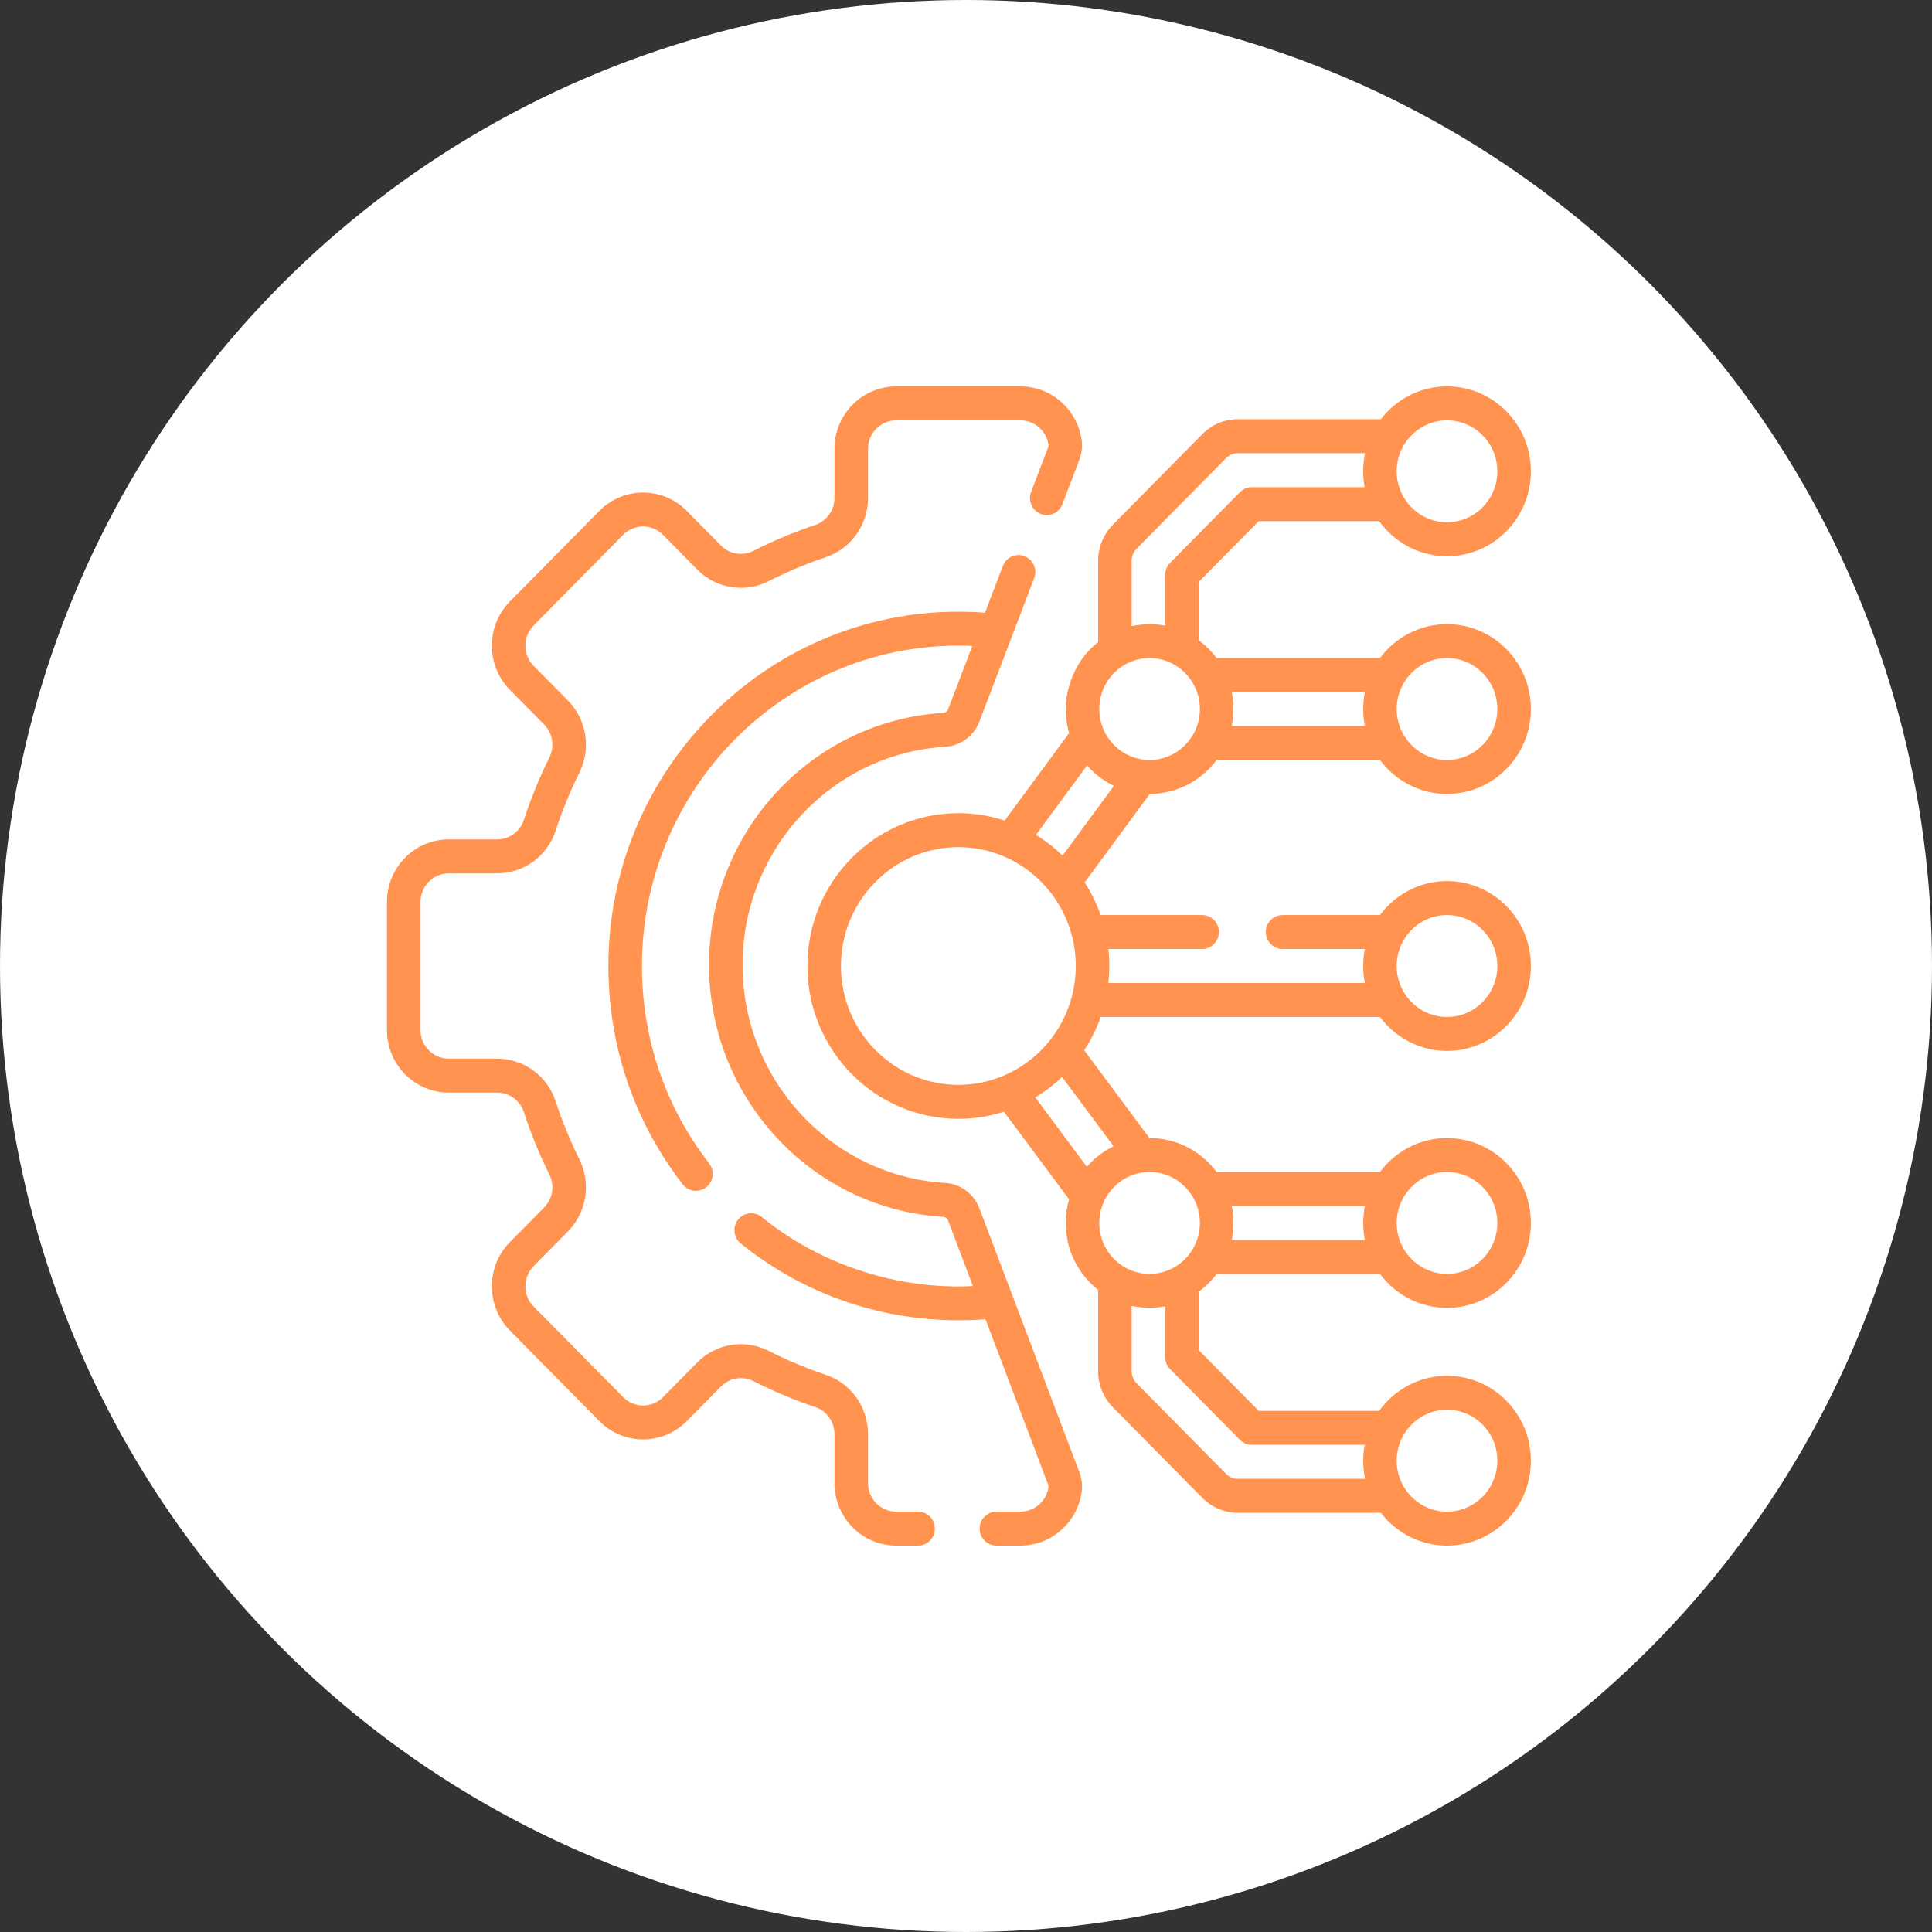 <?xml version="1.0" encoding="UTF-8"?> <svg xmlns="http://www.w3.org/2000/svg" width="100" height="100" viewBox="0 0 100 100" fill="none"><rect x="0" y="0" width="100" height="100" fill="#333333" stroke="none"/> <circle cx="50" cy="50" r="50" fill="white"></circle> <g clip-path="url(#clip0_132_372)"> <path d="M62.972 39.336H71.428C72.22 40.403 73.481 41.094 74.898 41.094C77.292 41.094 79.239 39.122 79.239 36.699C79.239 34.276 77.292 32.305 74.898 32.305C73.481 32.305 72.22 32.996 71.428 34.063C71.427 34.063 71.426 34.062 71.425 34.062H62.973C62.712 33.712 62.4 33.402 62.049 33.144V30.116L65.153 26.973H71.386C72.176 28.072 73.455 28.789 74.898 28.789C77.292 28.789 79.239 26.818 79.239 24.395C79.239 21.971 77.292 20 74.898 20C73.507 20 72.268 20.666 71.473 21.699H64.075C63.379 21.699 62.725 21.973 62.233 22.471L57.602 27.159C57.111 27.657 56.84 28.319 56.84 29.023V33.232C55.533 34.246 54.811 36.161 55.339 37.941L52.001 42.472C51.246 42.225 50.441 42.09 49.605 42.09C45.296 42.09 41.791 45.638 41.791 50C41.791 54.362 45.296 57.91 49.605 57.91C50.426 57.91 51.219 57.78 51.963 57.541L55.334 62.077C55.222 62.466 55.161 62.876 55.161 63.301C55.161 64.709 55.819 65.963 56.84 66.768V70.977C56.84 71.681 57.111 72.343 57.602 72.841L62.233 77.528C62.725 78.027 63.379 78.301 64.075 78.301H71.473C72.268 79.334 73.507 80 74.898 80C77.292 80 79.239 78.029 79.239 75.606C79.239 73.182 77.292 71.211 74.898 71.211C73.455 71.211 72.175 71.928 71.386 73.027H65.153L62.049 69.884V66.856C62.4 66.598 62.712 66.288 62.972 65.938H71.428C72.22 67.004 73.481 67.695 74.898 67.695C77.292 67.695 79.239 65.724 79.239 63.301C79.239 60.878 77.292 58.906 74.898 58.906C73.481 58.906 72.22 59.597 71.428 60.664C71.427 60.664 71.426 60.664 71.425 60.664H62.973C62.18 59.597 60.919 58.906 59.502 58.906C59.5 58.906 59.498 58.906 59.496 58.906L56.119 54.361C56.469 53.828 56.756 53.25 56.971 52.637H71.425C71.426 52.637 71.427 52.637 71.428 52.637C72.22 53.703 73.481 54.395 74.898 54.395C77.292 54.395 79.239 52.423 79.239 50C79.239 47.577 77.292 45.605 74.898 45.605C73.481 45.605 72.22 46.297 71.428 47.363C71.427 47.363 71.426 47.363 71.425 47.363H66.386C65.906 47.363 65.518 47.757 65.518 48.242C65.518 48.728 65.906 49.121 66.386 49.121H70.644C70.559 49.573 70.509 50.169 70.644 50.879H57.369C57.417 50.419 57.445 49.838 57.369 49.121H62.222C62.702 49.121 63.091 48.728 63.091 48.242C63.091 47.757 62.702 47.363 62.222 47.363H56.97C56.76 46.764 56.48 46.197 56.141 45.674L59.514 41.093C60.927 41.089 62.182 40.399 62.972 39.336ZM74.898 34.062C76.334 34.062 77.502 35.245 77.502 36.699C77.502 38.153 76.334 39.336 74.898 39.336C73.462 39.336 72.293 38.153 72.293 36.699C72.293 35.245 73.462 34.062 74.898 34.062ZM63.756 35.82H70.644C70.559 36.272 70.509 36.868 70.644 37.578H63.756C63.813 37.294 63.843 37 63.843 36.699C63.843 36.398 63.813 36.104 63.756 35.82ZM74.898 21.758C76.334 21.758 77.502 22.941 77.502 24.395C77.502 25.849 76.334 27.031 74.898 27.031C73.462 27.031 72.293 25.849 72.293 24.395C72.293 22.941 73.462 21.758 74.898 21.758ZM74.898 72.969C76.334 72.969 77.502 74.151 77.502 75.606C77.502 77.059 76.334 78.242 74.898 78.242C73.462 78.242 72.293 77.059 72.293 75.606C72.293 74.151 73.462 72.969 74.898 72.969ZM74.898 60.664C76.334 60.664 77.502 61.847 77.502 63.301C77.502 64.755 76.334 65.938 74.898 65.938C73.462 65.938 72.293 64.755 72.293 63.301C72.293 61.847 73.462 60.664 74.898 60.664ZM63.756 62.422H70.644C70.559 62.874 70.509 63.47 70.644 64.18H63.756C63.841 63.728 63.891 63.132 63.756 62.422ZM74.898 47.363C76.334 47.363 77.502 48.546 77.502 50C77.502 51.454 76.334 52.637 74.898 52.637C73.462 52.637 72.293 51.454 72.293 50C72.293 48.546 73.462 47.363 74.898 47.363ZM58.576 29.023C58.576 28.789 58.666 28.568 58.83 28.402L63.461 23.715C63.625 23.548 63.843 23.457 64.075 23.457H70.657C70.592 23.759 70.557 24.073 70.557 24.395C70.557 24.675 70.584 24.949 70.634 25.215H64.794C64.564 25.215 64.343 25.307 64.18 25.472L60.567 29.13C60.404 29.295 60.312 29.518 60.312 29.752V32.383C59.849 32.299 59.29 32.26 58.576 32.406V29.023ZM49.605 56.152C46.254 56.152 43.527 53.392 43.527 50C43.527 46.608 46.254 43.848 49.605 43.848C52.956 43.848 55.682 46.608 55.682 50C55.682 53.392 52.956 56.152 49.605 56.152ZM64.18 74.528C64.343 74.693 64.564 74.785 64.794 74.785H70.634C70.552 75.254 70.513 75.82 70.657 76.543H64.075C63.843 76.543 63.624 76.452 63.461 76.285L58.83 71.598C58.666 71.432 58.576 71.211 58.576 70.977V67.594C59.006 67.685 59.636 67.746 60.312 67.617V70.249C60.312 70.482 60.404 70.705 60.567 70.87L64.18 74.528ZM59.502 60.664C60.938 60.664 62.107 61.847 62.107 63.301C62.107 64.755 60.938 65.938 59.502 65.938C58.066 65.938 56.898 64.755 56.898 63.301C56.898 61.847 58.066 60.664 59.502 60.664ZM57.64 59.332C57.109 59.588 56.639 59.95 56.253 60.391L53.587 56.802C54.087 56.501 54.551 56.144 54.971 55.741L57.64 59.332ZM54.998 44.285C54.58 43.88 54.118 43.52 53.619 43.217L56.265 39.623C56.653 40.062 57.125 40.422 57.656 40.675L54.998 44.285ZM56.898 36.699C56.898 35.245 58.066 34.062 59.502 34.062C60.938 34.062 62.107 35.245 62.107 36.699C62.107 38.153 60.938 39.336 59.502 39.336C58.066 39.336 56.898 38.153 56.898 36.699Z" fill="#FF934F"></path> <path d="M47.522 78.242H46.386C45.582 78.242 44.928 77.58 44.928 76.766V74.228C44.928 72.831 44.048 71.598 42.739 71.159C41.729 70.821 40.736 70.404 39.786 69.921C38.551 69.292 37.066 69.533 36.09 70.52L34.317 72.316C34.041 72.595 33.675 72.748 33.285 72.748C32.896 72.748 32.529 72.595 32.254 72.316L27.619 67.625C27.051 67.049 27.051 66.112 27.619 65.536L29.393 63.741C30.369 62.753 30.607 61.249 29.986 60C29.508 59.038 29.096 58.032 28.762 57.011C28.329 55.685 27.11 54.794 25.73 54.794H23.224C22.42 54.794 21.766 54.132 21.766 53.318V46.682C21.766 45.868 22.42 45.206 23.224 45.206H25.73C27.11 45.206 28.329 44.315 28.762 42.99C29.096 41.968 29.508 40.962 29.986 40.001C30.607 38.751 30.369 37.247 29.393 36.259L27.619 34.465C27.051 33.888 27.051 32.951 27.619 32.375L32.253 27.683C32.823 27.108 33.748 27.108 34.317 27.683L36.09 29.48C37.066 30.467 38.551 30.708 39.786 30.079C40.736 29.596 41.729 29.179 42.738 28.841C44.048 28.402 44.928 27.169 44.928 25.771V23.234C44.928 22.42 45.582 21.758 46.386 21.758H52.825C53.542 21.758 54.162 22.298 54.267 23.014C54.274 23.061 54.268 23.111 54.249 23.159L53.369 25.463C53.196 25.916 53.419 26.425 53.866 26.6C54.313 26.775 54.816 26.55 54.989 26.097L55.869 23.793C55.996 23.461 56.036 23.102 55.985 22.755C55.754 21.184 54.395 20 52.825 20H46.386C44.625 20 43.191 21.451 43.191 23.234V25.771C43.191 26.409 42.79 26.972 42.193 27.172C41.103 27.537 40.031 27.987 39.005 28.509C38.441 28.796 37.763 28.687 37.318 28.237L35.544 26.44C34.299 25.18 32.272 25.18 31.026 26.44L26.391 31.133C25.146 32.394 25.146 34.446 26.391 35.707L28.166 37.502C28.61 37.953 28.718 38.639 28.434 39.211C27.919 40.248 27.475 41.334 27.114 42.437C26.916 43.042 26.36 43.448 25.73 43.448H23.224C21.462 43.448 20.029 44.899 20.029 46.682V53.318C20.029 55.101 21.462 56.552 23.224 56.552H25.73C26.36 56.552 26.916 56.958 27.114 57.563C27.475 58.666 27.919 59.752 28.434 60.79C28.718 61.361 28.61 62.047 28.166 62.498L26.391 64.293C25.146 65.554 25.146 67.606 26.391 68.868L31.026 73.559C32.272 74.82 34.299 74.82 35.545 73.559L37.318 71.763C37.763 71.313 38.441 71.203 39.006 71.491C40.031 72.013 41.103 72.463 42.193 72.828C42.79 73.028 43.191 73.591 43.191 74.228V76.766C43.191 78.549 44.625 80 46.386 80H47.522C48.002 80 48.39 79.606 48.39 79.121C48.39 78.636 48.001 78.242 47.522 78.242Z" fill="#FF934F"></path> <path d="M50.692 62.541C50.409 61.792 49.715 61.277 48.926 61.229C43.044 60.872 38.436 55.914 38.436 49.941C38.436 43.968 43.044 39.01 48.928 38.653C49.715 38.605 50.408 38.093 50.693 37.347L53.528 29.925C53.7 29.472 53.478 28.963 53.031 28.788C52.584 28.613 52.081 28.838 51.908 29.291L50.983 31.713C50.526 31.679 50.065 31.66 49.606 31.66C39.617 31.66 31.49 39.888 31.49 50C31.49 54.141 32.821 58.049 35.337 61.301C35.508 61.522 35.764 61.638 36.021 61.638C36.209 61.638 36.397 61.577 36.556 61.451C36.934 61.151 37 60.599 36.704 60.217C34.429 57.277 33.227 53.744 33.227 50C33.227 40.857 40.575 33.418 49.606 33.418C49.846 33.418 50.086 33.423 50.326 33.434L49.073 36.713C49.033 36.819 48.935 36.892 48.825 36.899C42.025 37.31 36.699 43.039 36.699 49.941C36.699 56.842 42.024 62.571 48.822 62.984C48.933 62.991 49.031 63.064 49.071 63.17L50.357 66.564C46.501 66.768 42.465 65.474 39.423 62.988C39.047 62.686 38.501 62.749 38.203 63.13C37.904 63.51 37.967 64.062 38.342 64.364C41.91 67.249 46.401 68.634 51.009 68.285L54.251 76.841C54.269 76.889 54.275 76.939 54.268 76.985C54.163 77.702 53.543 78.242 52.826 78.242H51.574C51.095 78.242 50.706 78.636 50.706 79.121C50.706 79.606 51.095 80 51.574 80H52.826C54.397 80 55.756 78.815 55.986 77.243C56.036 76.897 55.997 76.54 55.872 76.211L50.692 62.541Z" fill="#FF934F"></path> </g> <defs> <clipPath id="clip0_132_372"> <rect width="59.268" height="60" fill="white" transform="translate(20 20)"></rect> </clipPath> </defs> </svg> 